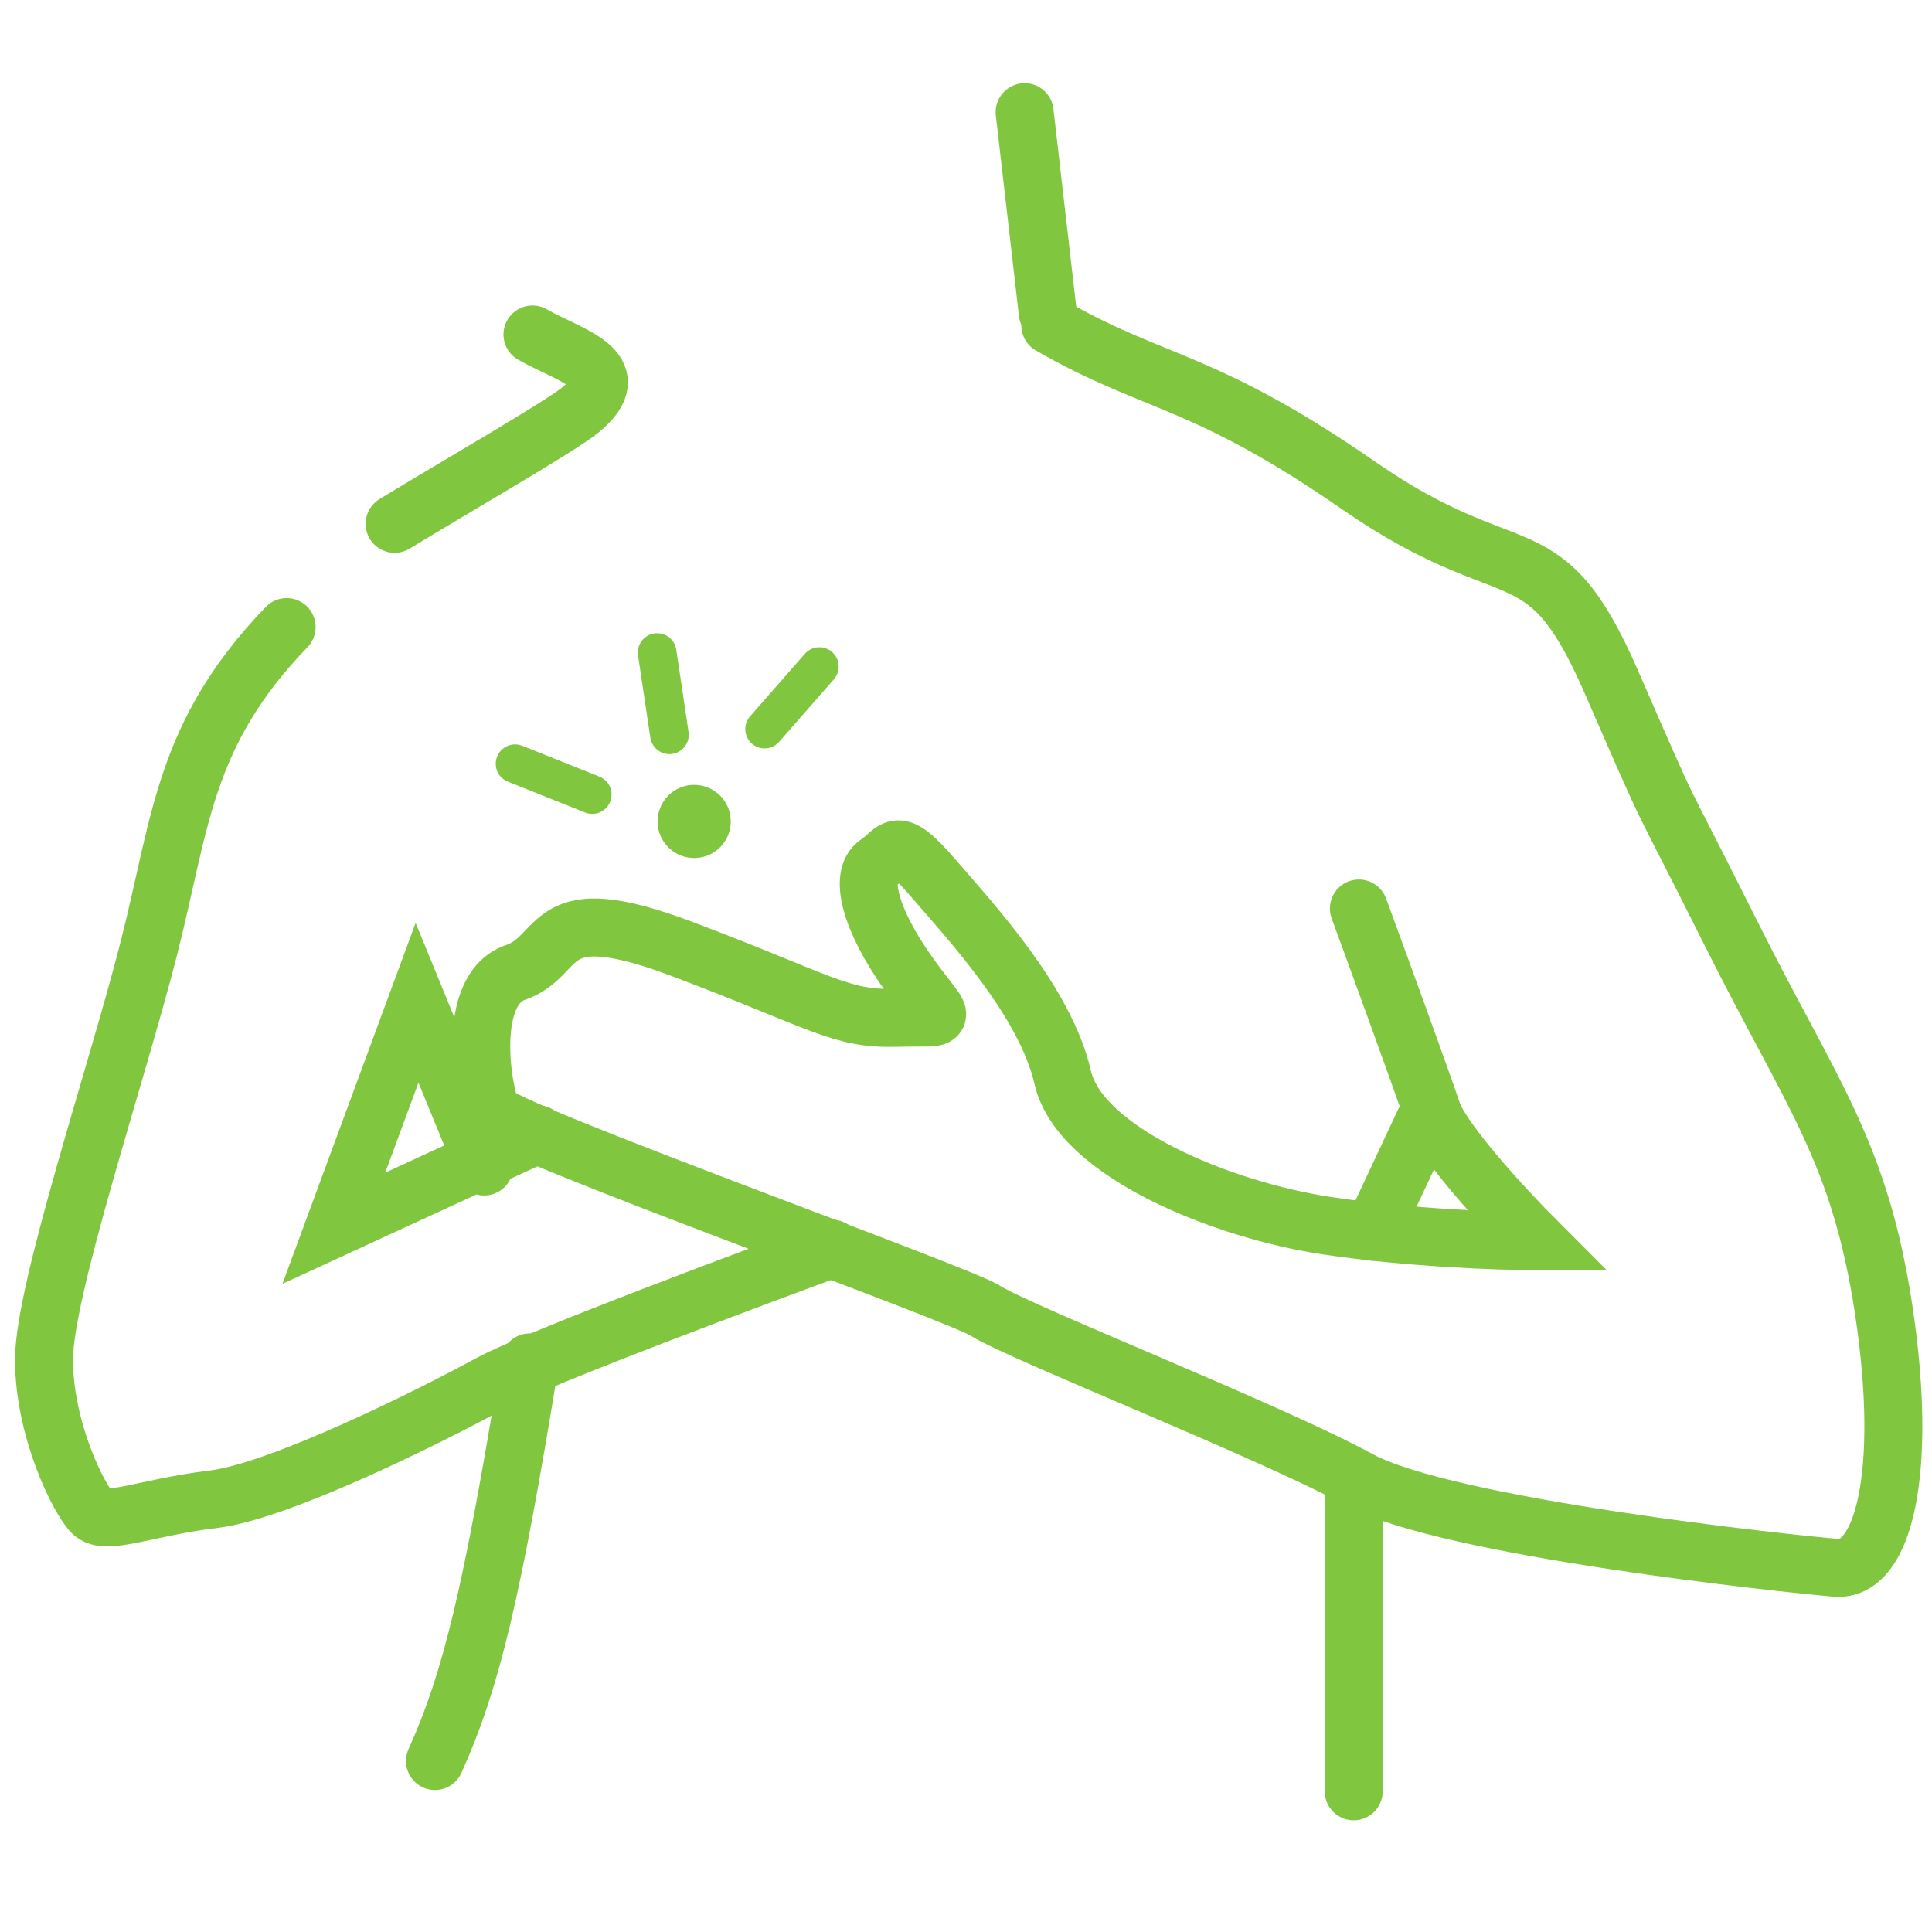 <svg width="50" height="50" viewBox="0 0 50 50" fill="none" xmlns="http://www.w3.org/2000/svg">
<circle cx="17.965" cy="21.259" r="0.947" transform="rotate(-69.459 17.965 21.259)" fill="#80C63E"/>
<line x1="19.788" y1="18.869" x2="21.205" y2="17.251" stroke="#80C63E" stroke-linecap="round"/>
<line x1="17.325" y1="19.016" x2="17.007" y2="16.888" stroke="#80C63E" stroke-linecap="round"/>
<line x1="15.327" y1="20.563" x2="13.33" y2="19.765" stroke="#80C63E" stroke-linecap="round"/>
<path d="M27.181 8.42C29.878 9.976 31.123 9.768 35.168 12.569C39.213 15.369 39.939 13.606 41.703 17.651C43.466 21.697 42.74 20.037 44.814 24.186C46.889 28.335 48.133 29.787 48.756 33.936C49.378 38.085 48.756 40.678 47.511 40.574C46.267 40.47 37.45 39.537 35.168 38.292C32.886 37.048 26.559 34.558 25.522 33.936C24.996 33.532 12.972 29.252 12.729 28.767C12.487 28.282 12.042 25.614 13.336 25.169C14.629 24.724 14.023 23.188 17.661 24.563C21.299 25.937 21.743 26.382 23.198 26.341C24.654 26.301 24.461 26.543 23.491 25.169C22.52 23.795 22.228 22.663 22.713 22.34C23.198 22.016 23.158 21.572 24.169 22.744C25.179 23.916 27.058 25.944 27.503 27.884C27.947 29.824 31.647 31.313 34.315 31.717C36.449 32.041 38.842 32.122 39.772 32.122C38.977 31.327 37.322 29.543 37.063 28.767C36.804 27.991 35.692 24.94 35.168 23.512" stroke="#80C63E" stroke-width="1.5" stroke-linecap="round"/>
<path d="M37.023 28.686L35.527 31.879" stroke="#80C63E" stroke-width="1.5" stroke-linecap="round"/>
<path d="M35.034 38.524V46.359" stroke="#80C63E" stroke-width="1.5" stroke-linecap="round"/>
<path d="M11.257 45.575C12.193 43.499 12.731 41.274 13.711 35.259" stroke="#80C63E" stroke-width="1.5" stroke-linecap="round"/>
<path d="M12.53 30.189L10.793 25.952L8.64 31.787L13.919 29.355" stroke="#80C63E" stroke-width="1.5" stroke-linecap="round"/>
<path d="M21.534 32.316C19.774 32.965 13.891 35.148 12.669 35.815C11.14 36.648 7.251 38.593 5.514 38.802C3.778 39.01 2.736 39.496 2.389 39.149C2.042 38.802 1.139 36.996 1.139 35.19C1.139 33.384 3.014 27.827 3.847 24.563C4.681 21.298 4.738 19.006 7.418 16.229M13.78 8.657C14.752 9.213 16.28 9.56 15.03 10.602C14.517 11.029 11.844 12.561 10.212 13.557M27.116 8.099L26.517 2.903" stroke="#80C63E" stroke-width="1.5" stroke-linecap="round"/>
</svg>
